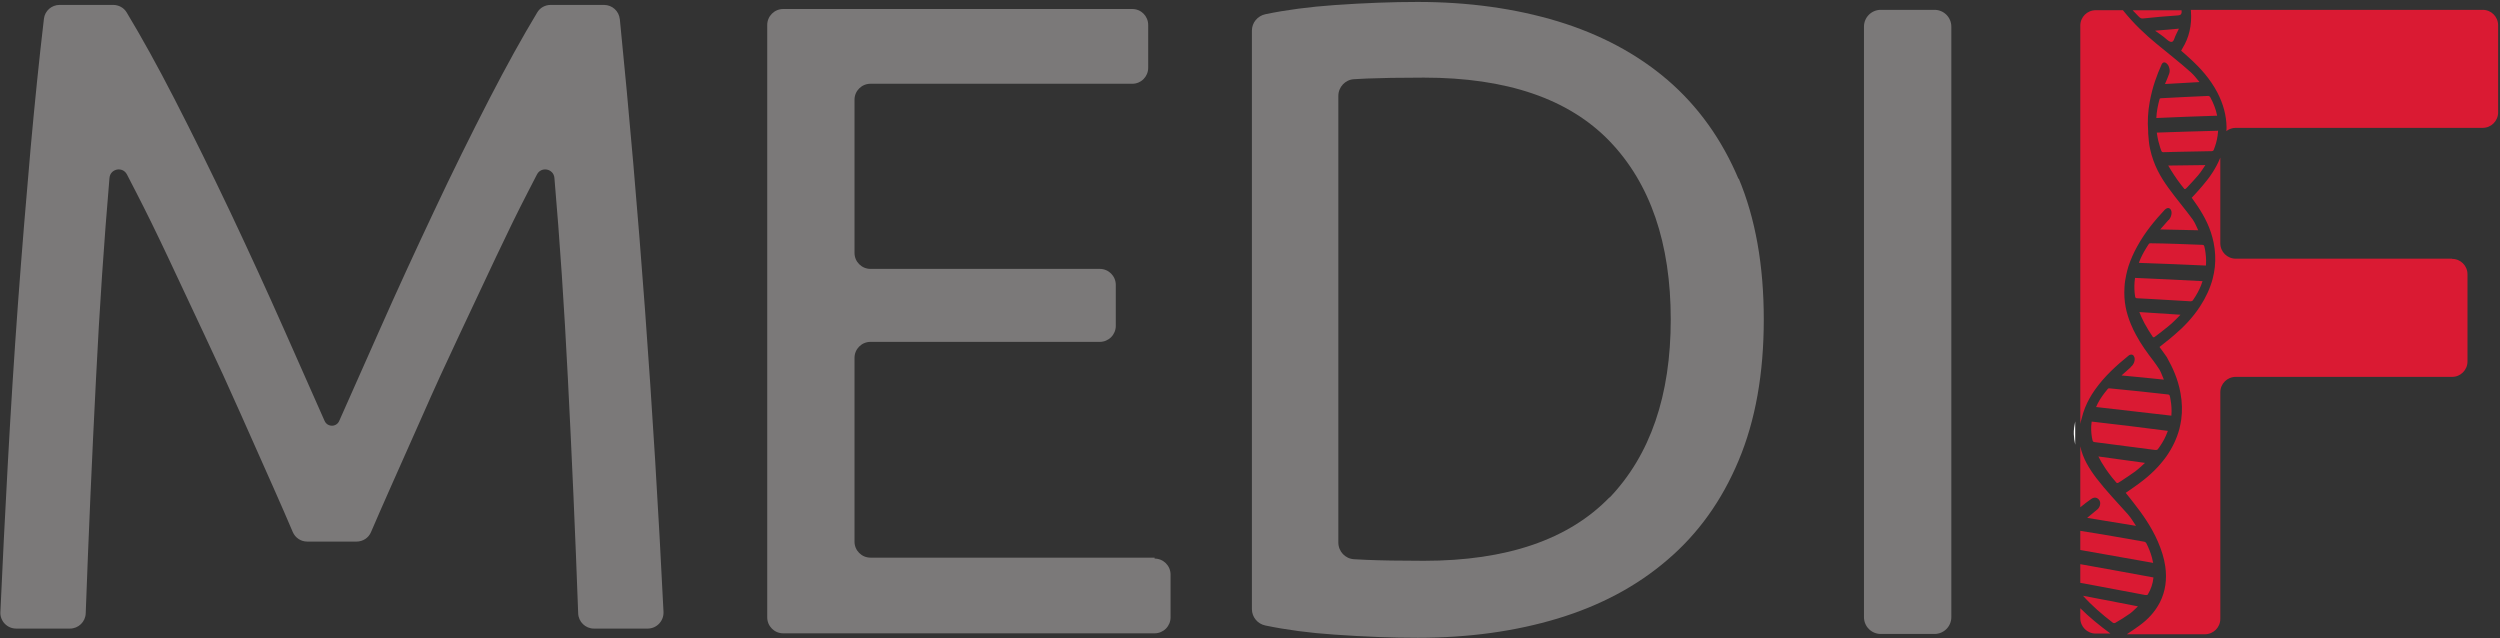 <?xml version="1.0" encoding="UTF-8"?>
<svg viewBox="0 0 795 203" xmlns="http://www.w3.org/2000/svg"><rect x="0" y="0" width="795" height="203" fill="#333333" stroke="none"/><title>Medif</title>
<defs><clipPath id="clipPath18"><path d="m0 142h312v-142h-312z"/></clipPath></defs><g transform="matrix(1.33 0 0 -1.33 -2.87 134)"><g transform="matrix(2.22 0 0 2.22 -45.9 -168)"><g clip-path="url(#clipPath18)"><g transform="translate(88.4 119)"><path d="m0 0c-0.09 0.87-0.82 1.53-1.7 1.53h-5.74c-0.6 0-1.15-0.301-1.45-0.81-1.61-2.67-3.32-5.76-5.14-9.28-2-3.88-4.01-7.94-6.01-12.2-2-4.24-3.95-8.47-5.82-12.7-1.56-3.53-3.02-6.8-4.36-9.82-0.3-0.68-1.26-0.68-1.57 0-1.34 3.02-2.79 6.29-4.35 9.82-1.88 4.24-3.82 8.47-5.82 12.7-2.01 4.23-4.01 8.29-6.02 12.2-1.81 3.52-3.52 6.61-5.13 9.28-0.3 0.509-0.86 0.81-1.45 0.81h-5.77c-0.87 0-1.59-0.64-1.69-1.49-0.52-4.41-0.99-9.05-1.43-13.9-0.48-5.43-0.94-11-1.36-16.7-0.42-5.73-0.79-11.6-1.11-17.5-0.29-5.32-0.56-10.6-0.79-15.8-0.05-0.97 0.73-1.78 1.7-1.78h5.79c0.92 0 1.67 0.73 1.7 1.64 0.31 8.5 0.68 16.9 1.11 25.3 0.38 7.65 0.87 14.8 1.45 21.6 0.09 1 1.42 1.26 1.88 0.37l0.98-1.9c1.07-2.07 2.22-4.42 3.45-7.03 1.22-2.62 2.53-5.4 3.92-8.35 1.39-2.94 2.7-5.8 3.93-8.58s2.38-5.37 3.45-7.76c0.84-1.89 1.55-3.52 2.13-4.89 0.27-0.63 0.88-1.03 1.56-1.03h5.31c0.68 0 1.3 0.4 1.56 1.03 0.59 1.37 1.3 3 2.14 4.89 1.07 2.39 2.22 4.98 3.45 7.76 1.22 2.78 2.53 5.64 3.92 8.58 1.39 2.95 2.7 5.73 3.93 8.35 1.23 2.61 2.38 4.96 3.45 7.03l0.98 1.9c0.46 0.89 1.79 0.63 1.88-0.37 0.58-6.72 1.06-13.9 1.45-21.6 0.43-8.36 0.8-16.8 1.11-25.3 0.03-0.91 0.78-1.64 1.69-1.64h5.79c0.98 0 1.75 0.82 1.71 1.79-1.08 22-2.65 43.3-4.71 63.9" fill="#7b7979"/></g><g transform="translate(146 61)"><path d="m0 0h-30.6c-0.95 0-1.72 0.77-1.72 1.72v19.8c0 0.95 0.77 1.72 1.72 1.72h24.7c0.95 0 1.72 0.771 1.72 1.72v4.42c0 0.949-0.77 1.72-1.72 1.72h-24.7c-0.95 0-1.72 0.769-1.72 1.72v16.5c0 0.951 0.77 1.72 1.72 1.72h28.2c0.95 0 1.71 0.771 1.71 1.72v4.61c0 0.95-0.76 1.72-1.71 1.72h-37.6c-0.95 0-1.72-0.771-1.72-1.72v-63.8c0-0.95 0.77-1.72 1.72-1.72h40c0.95 0 1.72 0.771 1.72 1.72v4.61c0 0.95-0.77 1.72-1.72 1.72" fill="#7b7979"/></g><g transform="translate(195 67.5)"><path d="m0 0c-4.4-4.56-11.1-6.84-20-6.84-2.65 0-4.7 0.04-6.16 0.101-0.5 0.019-0.95 0.04-1.36 0.069-0.95 0.051-1.69 0.84-1.69 1.8v48.1c0 0.951 0.74 1.75 1.69 1.8 0.41 0.021 0.86 0.05 1.36 0.071 1.46 0.059 3.51 0.099 6.16 0.099 8.93 0 15.6-2.28 20-6.84 4.39-4.56 6.59-11 6.59-19.2s-2.2-14.6-6.59-19.2m13.9 34.3c-1.81 4.3-4.37 7.86-7.67 10.7-3.29 2.81-7.24 4.91-11.8 6.3-4.59 1.39-9.64 2.09-15.1 2.09-2.72 0-5.71-0.11-8.97-0.339-2.68-0.191-5.15-0.51-7.42-0.981-0.85-0.18-1.46-0.91-1.46-1.77v-62.3c0-0.861 0.61-1.6 1.46-1.77 2.27-0.47 4.74-0.8 7.42-0.979 3.26-0.231 6.25-0.341 8.97-0.341 5.49 0 10.5 0.69 15.1 2.08 4.59 1.39 8.54 3.5 11.8 6.31 3.3 2.81 5.86 6.37 7.67 10.7 1.81 4.3 2.71 9.36 2.71 15.2 0 5.82-0.9 10.9-2.71 15.2" fill="#7b7979"/></g><g transform="translate(230 120)"><path d="m0 0h-5.79c-1 0-1.81-0.811-1.81-1.81v-63.6c0-1 0.81-1.81 1.81-1.81h5.79c1 0 1.81 0.811 1.81 1.81v63.6c0 1-0.81 1.81-1.81 1.81" fill="#7b7979"/></g><g transform="translate(289 120)"><path d="m0 0h-31.4c0.01-0.021 0.01-0.04 0.01-0.061 0.14-1.63-0.23-2.99-0.9-4.07-0.05-0.08-0.09-0.171-0.15-0.27 0.35-0.3 0.68-0.59 1-0.89 1.1-1.01 2.12-2.13 2.9-3.61 0.64-1.23 0.97-2.47 0.99-3.71 0-0.151 0-0.3-0.02-0.451 0.28 0.221 0.63 0.351 1.01 0.351h26.6c0.92 0 1.66 0.75 1.66 1.66v9.39c0 0.92-0.74 1.66-1.66 1.66m-3.3-26.8h-23.3c-0.92 0-1.66 0.741-1.66 1.66v9.22c-0.47-1.15-1.13-2.11-1.87-2.97-0.3-0.361-0.61-0.701-0.93-1.05-0.09-0.09-0.19-0.191-0.28-0.3 0.12-0.16 0.24-0.33 0.35-0.49 0.11-0.151 0.21-0.3 0.31-0.45 0.73-1.11 1.38-2.32 1.7-3.89 0.18-0.88 0.22-1.77 0.13-2.64-0.05-0.429-0.13-0.859-0.24-1.28-0.27-1-0.72-1.98-1.35-2.95-0.8-1.22-1.76-2.22-2.78-3.08-0.15-0.13-0.31-0.26-0.46-0.39-0.34-0.28-0.69-0.551-1.04-0.83-0.03-0.03-0.06-0.051-0.09-0.07 0.25-0.35 0.51-0.68 0.75-1.04 0.01-0.02 0.03-0.04 0.04-0.06 0.63-1.12 1.2-2.35 1.47-3.86 0.18-0.981 0.21-1.94 0.08-2.87-0.05-0.34-0.12-0.67-0.2-1-0.27-1.01-0.73-1.99-1.38-2.93-0.82-1.15-1.78-2.06-2.83-2.84-0.39-0.301-0.8-0.58-1.22-0.87-0.11-0.08-0.23-0.16-0.35-0.24 0.15-0.191 0.3-0.38 0.45-0.561 0.13-0.17 0.27-0.34 0.4-0.51 0.97-1.24 1.92-2.58 2.62-4.19 0.4-0.92 0.67-1.81 0.79-2.65 0.2-1.4 0.02-2.7-0.57-3.87-0.54-1.05-1.29-1.84-2.18-2.49-0.44-0.329-0.9-0.63-1.37-0.949 0 0 0.01 0 0.01-0.011h8.38c0.92 0 1.66 0.741 1.66 1.66v24.4c0 0.92 0.74 1.66 1.66 1.66h23.3c0.92 0 1.66 0.74 1.66 1.66v9.39c0 0.92-0.74 1.66-1.66 1.66m-31.8 13.6c0.01-0.04 0.01-0.09 0.02-0.14 0.07-0.521 0.2-1.02 0.35-1.5 0.04-0.09 0.07-0.181 0.1-0.28 0.05-0.151 0.12-0.191 0.22-0.191 0.51 0.021 1.03 0.03 1.54 0.04 1.22 0.031 2.46 0.051 3.69 0.071 0.07 0 0.17 0.04 0.2 0.12 0.05 0.12 0.1 0.24 0.14 0.37 0.18 0.51 0.29 1.04 0.33 1.57 0.01 0.04 0.01 0.09 0.01 0.14-2.22-0.061-4.42-0.12-6.6-0.2m5.75 3.82c-0.04 0.069-0.13 0.13-0.19 0.13-1.72-0.071-3.43-0.16-5.12-0.25-0.05 0-0.13-0.031-0.14-0.08-0.18-0.66-0.32-1.34-0.35-2.05 2.17 0.099 4.35 0.18 6.55 0.25-0.14 0.71-0.41 1.38-0.75 2m-0.56-16.4c-0.03 0.12-0.05 0.229-0.08 0.35-0.02 0.07-0.09 0.139-0.16 0.139-1.89 0.071-3.79 0.151-5.63 0.171-0.06 0-0.15-0.02-0.18-0.07-0.09-0.13-0.17-0.26-0.25-0.39-0.3-0.49-0.58-1-0.78-1.53-0.01-0.04-0.03-0.08-0.04-0.12 2.39-0.08 4.79-0.18 7.22-0.29 0 0.04 0 0.09 0.01 0.13 0.03 0.56-0.02 1.1-0.11 1.61m-3.96 9.03c0.21-0.369 0.43-0.719 0.65-1.05 0.11-0.169 0.23-0.339 0.35-0.509 0.24-0.33 0.48-0.651 0.73-0.951 0.03-0.04 0.13-0.019 0.17 0.021 0.05 0.06 0.1 0.109 0.16 0.16 0.4 0.43 0.8 0.85 1.18 1.3 0.01 0.01 0.02 0.019 0.03 0.04 0.27 0.319 0.5 0.699 0.73 1.04-1.33-0.011-2.66-0.03-4-0.051m-3.58-12.1v-0.05c-0.08-0.53-0.08-1.05-0.04-1.54 0.01-0.131 0.03-0.261 0.05-0.381 0.02-0.17 0.08-0.21 0.2-0.22 0.56-0.019 1.13-0.059 1.7-0.089 1.35-0.071 2.71-0.151 4.07-0.241 0.08 0 0.2 0.031 0.25 0.101 0.1 0.149 0.21 0.31 0.3 0.46 0.31 0.5 0.56 1.03 0.73 1.57 0.01 0.011 0.01 0.021 0.02 0.04-2.45 0.13-4.87 0.25-7.28 0.351m3.63 6.26c-0.31-0.361-0.63-0.731-0.91-1.04 1.35-0.031 2.75-0.06 4.09-0.09-0.16 0.32-0.32 0.76-0.55 1.09-0.01 9e-3 -0.01 0.02-0.02 0.04-0.86 1.18-1.78 2.24-2.63 3.42-0.84 1.16-1.6 2.44-1.99 4.23-0.12 0.51-0.15 1.09-0.2 1.65-0.01 0.081-0.01 0.161 0 0.231-0.09 1.08-0.02 2.15 0.17 3.19 0.29 1.59 0.76 2.85 1.28 4.01 0.14 0.3 0.4 0.289 0.64 0 0.21-0.261 0.29-0.69 0.17-1-0.14-0.39-0.3-0.77-0.45-1.11 1.23 0.07 2.5 0.139 3.72 0.21-0.26 0.3-0.58 0.74-0.92 1.04-1.2 1.08-2.46 2.04-3.74 3.11-1.19 0.989-2.38 2.08-3.59 3.59h-2.93c-0.92 0-1.66-0.74-1.66-1.66v-42.9c0.02 0.101 0.04 0.191 0.06 0.291 0.02 0.08 0.04 0.16 0.07 0.23 0.1 0.439 0.24 0.88 0.41 1.3 0 0.01 0.01 0.01 0.01 0.01 0.25 0.62 0.59 1.22 1 1.81 1.06 1.51 2.35 2.66 3.64 3.71 0.03 0.02 0.05 0.04 0.08 0.06 0.27 0.13 0.46 0.04 0.55-0.21 0.12-0.321-0.05-0.83-0.4-1.07-0.01 0-0.01-9e-3 -0.02-9e-3 0.02 0 0.03 0 0.04-0.01-0.34-0.311-0.69-0.62-1-0.891 1.51-0.139 3.06-0.289 4.56-0.449-0.14 0.31-0.27 0.72-0.46 1.06-0.03 0.04-0.06 0.089-0.09 0.139-0.1 0.16-0.21 0.311-0.32 0.471l-0.01 0.01c-0.07 0.099-0.15 0.2-0.22 0.309-0.7 0.91-1.36 1.82-1.9 2.83-0.2 0.37-0.39 0.75-0.55 1.15-0.49 1.18-0.79 2.44-0.69 3.98 0.02 0.45 0.09 0.901 0.19 1.35 0.06 0.3 0.15 0.61 0.24 0.92 0.24 0.719 0.55 1.43 0.94 2.13 0.87 1.58 1.91 2.81 2.96 3.94 0.15 0.149 0.3 0.21 0.42 0.189 0.11-0.019 0.21-0.099 0.27-0.24 0.12-0.279 0.02-0.719-0.23-1.02-0.02-0.01-0.02-0.021-0.03-0.04m-3.88 22.6c0.22-0.221 0.42-0.42 0.62-0.641 0.2-0.219 0.34-0.259 0.5-0.239 1.23 0.13 2.49 0.25 3.77 0.329 0.27 0.021 0.42 0.131 0.38 0.511v0.04zm0.72-32.5c0.14-0.36 0.29-0.7 0.46-1.02 0.03-0.069 0.07-0.139 0.1-0.2 0.27-0.51 0.58-1 0.9-1.47 0.03-0.041 0.14-0.031 0.19 9e-3 0.5 0.381 1.01 0.761 1.5 1.17 0.09 0.071 0.18 0.151 0.27 0.231 0.02 9e-3 0.04 0.03 0.06 0.049 0.33 0.291 0.64 0.63 0.95 0.941-1.48 0.1-2.95 0.2-4.43 0.29m1.7 30.3 0.01-9e-3c0.42-0.3 0.84-0.571 1.24-0.93 0.43-0.37 0.67-0.36 0.81 0.06 0.14 0.41 0.34 0.74 0.5 1.1-0.86-0.069-1.72-0.149-2.56-0.22m1.67-39.8c-0.02 0.161-0.05 0.311-0.09 0.46-0.01 0.081-0.1 0.151-0.17 0.161-2.12 0.24-4.22 0.46-6.31 0.66-0.06 0.01-0.16 0-0.2-0.061-0.13-0.149-0.25-0.3-0.36-0.449-0.36-0.471-0.67-0.96-0.89-1.48-0.01-0.01-0.01-0.01-0.01-0.02 2.68-0.301 5.38-0.61 8.11-0.931v0.031c0.05 0.56 0.01 1.11-0.08 1.63m-8.5-2.3c-0.01-0.04-0.01-0.09-0.02-0.14-0.07-0.52-0.04-1.04 0.04-1.55 0.02-0.099 0.04-0.189 0.06-0.29 0.03-0.159 0.1-0.22 0.23-0.229 0.64-0.08 1.28-0.16 1.93-0.25 1.52-0.191 3.06-0.39 4.61-0.6 0.08-0.011 0.22 0.01 0.27 0.079 0.09 0.111 0.17 0.231 0.25 0.351 0.32 0.47 0.59 0.97 0.78 1.5 0.02 0.04 0.04 0.09 0.05 0.13-2.76 0.36-5.49 0.69-8.2 1m6.59-15.1c-0.1 0.549-0.29 1.1-0.53 1.63-0.05 0.121-0.11 0.241-0.17 0.351-0.03 0.08-0.15 0.17-0.23 0.18-2.31 0.41-4.62 0.82-6.89 1.17v-2.06c2.59-0.45 5.21-0.92 7.85-1.39-0.01 0.04-0.02 0.081-0.03 0.121m-7.82-0.26v-2.01c0.53-0.091 1.06-0.19 1.58-0.29 1.79-0.33 3.6-0.67 5.41-1.02 0.1-0.019 0.24-9e-3 0.28 0.05 0.33 0.551 0.55 1.17 0.61 1.84-2.65 0.489-5.28 0.97-7.88 1.43m1.95 11.6c0.2-0.41 0.43-0.8 0.68-1.17 0.12-0.19 0.25-0.38 0.39-0.561v-9e-3c0.27-0.37 0.56-0.731 0.87-1.08 0.03-0.05 0.15-0.05 0.21-0.01 0.07 0.04 0.13 0.08 0.2 0.13h0.01c0.53 0.349 1.06 0.7 1.58 1.07 0.01 0.01 0.03 0.02 0.05 0.04 0.36 0.27 0.7 0.6 1.03 0.899-1.67 0.231-3.34 0.46-5.02 0.691m-1.66-15c0.94-1.05 2.03-1.99 3.21-2.9 0.06-0.05 0.2-0.06 0.25-0.031 0.54 0.311 1.09 0.651 1.61 1.02 0.31 0.22 0.57 0.519 0.85 0.769-1.97 0.391-3.94 0.76-5.92 1.14m1.5 9.26c-0.36-0.3-0.73-0.61-1.05-0.87 1.74-0.281 3.53-0.571 5.26-0.861-0.25 0.351-0.5 0.821-0.83 1.19-0.01 0.019-0.02 0.03-0.03 0.04-1.2 1.34-2.39 2.58-3.4 3.9-0.78 1.03-1.46 2.12-1.74 3.43v-6.56c0.38 0.321 0.79 0.621 1.2 0.911 0.18 0.12 0.36 0.16 0.52 0.11 0.14-0.04 0.26-0.141 0.35-0.29 0.16-0.29 0.06-0.72-0.24-0.97-0.02-0.011-0.02-0.011-0.04-0.03m-1.79-10.6v-1.07c0-0.919 0.74-1.66 1.66-1.66h1.59c-1.18 0.87-2.28 1.76-3.25 2.73" fill="#da1a33"/></g><g transform="translate(245 74.3)"><path d="m0 0c0.02-0.4 0.07-0.78 0.15-1.14v2.52c-0.09-0.47-0.17-0.94-0.15-1.38" fill="#fff"/></g></g></g></g></svg>
